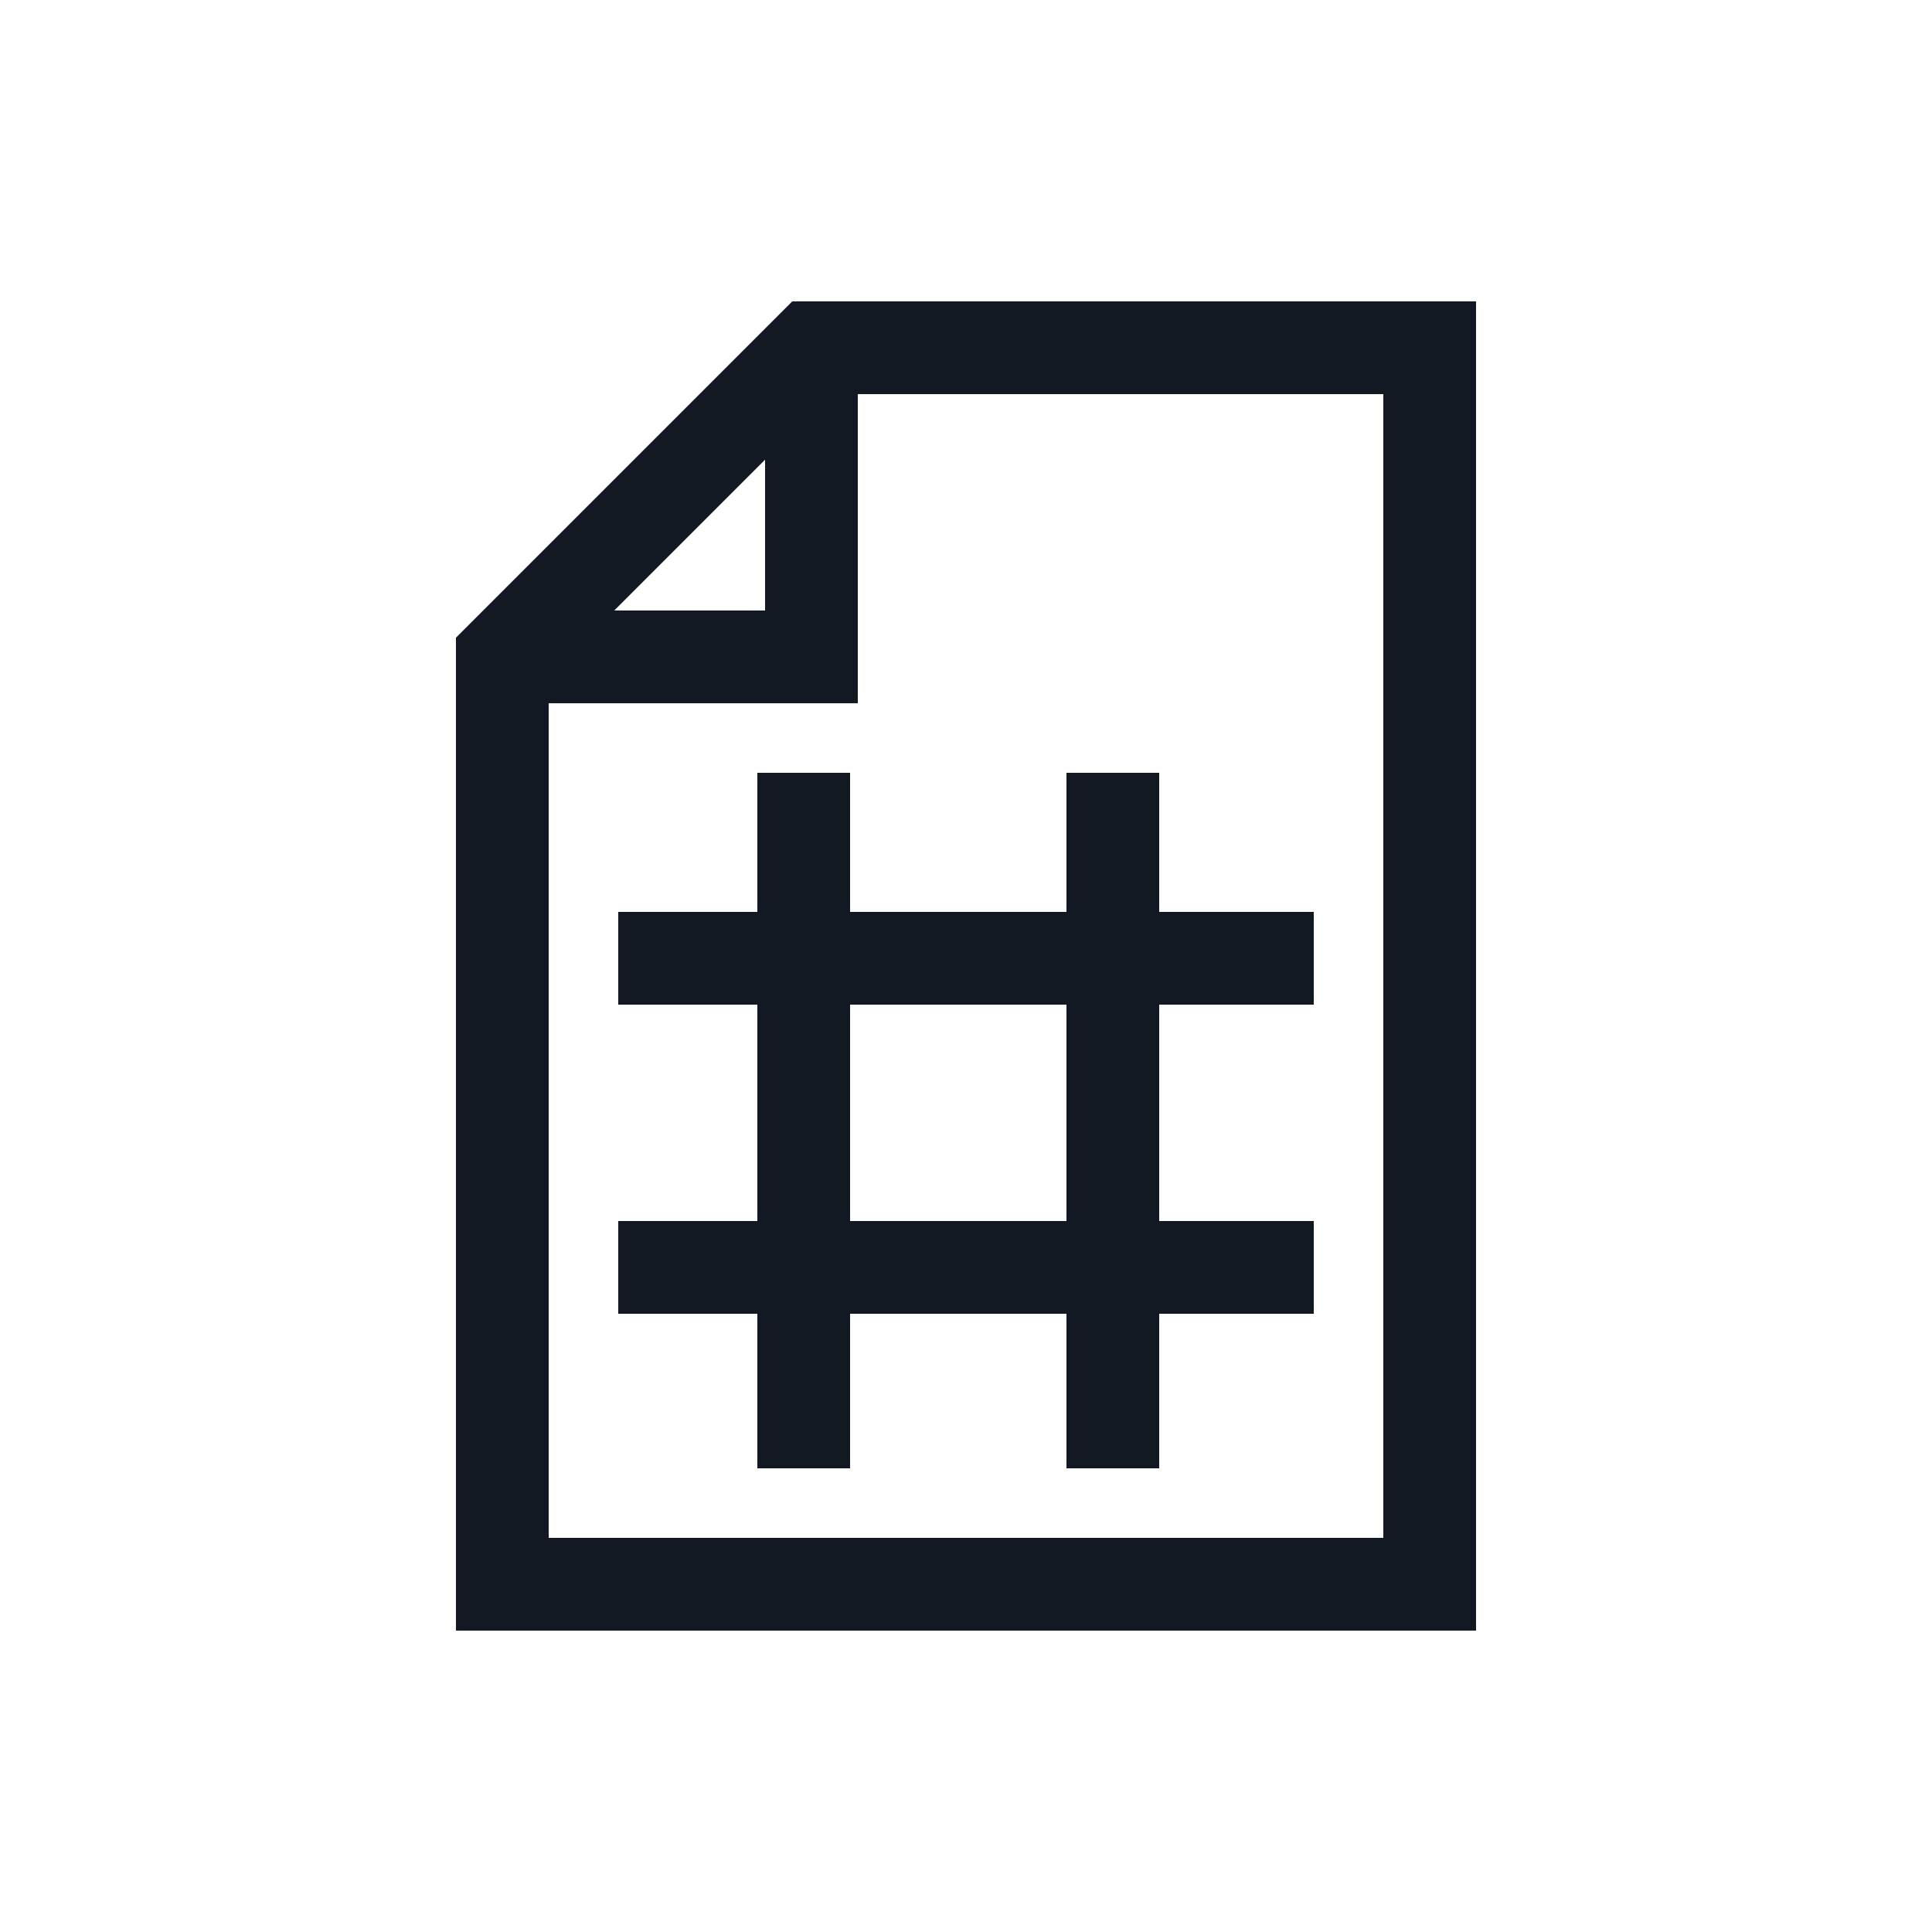 <?xml version="1.0" encoding="utf-8"?><!-- Uploaded to: SVG Repo, www.svgrepo.com, Generator: SVG Repo Mixer Tools -->
<svg width="800px" height="800px" viewBox="0 0 25 25" fill="none" xmlns="http://www.w3.org/2000/svg">
<path d="M10.5 4.5V8.5H6.5M10.5 4.5H18.5V20.5H6.5V8.5L10.5 4.5Z" stroke="#121923" stroke-width="1.2"/>
<line x1="10.4" y1="19" x2="10.4" y2="10" stroke="#121923" stroke-width="1.2"/>
<line x1="14.4" y1="19" x2="14.4" y2="10" stroke="#121923" stroke-width="1.2"/>
<line x1="8" y1="12.4" x2="17" y2="12.4" stroke="#121923" stroke-width="1.2"/>
<line x1="8" y1="16.4" x2="17" y2="16.4" stroke="#121923" stroke-width="1.2"/>
</svg>
